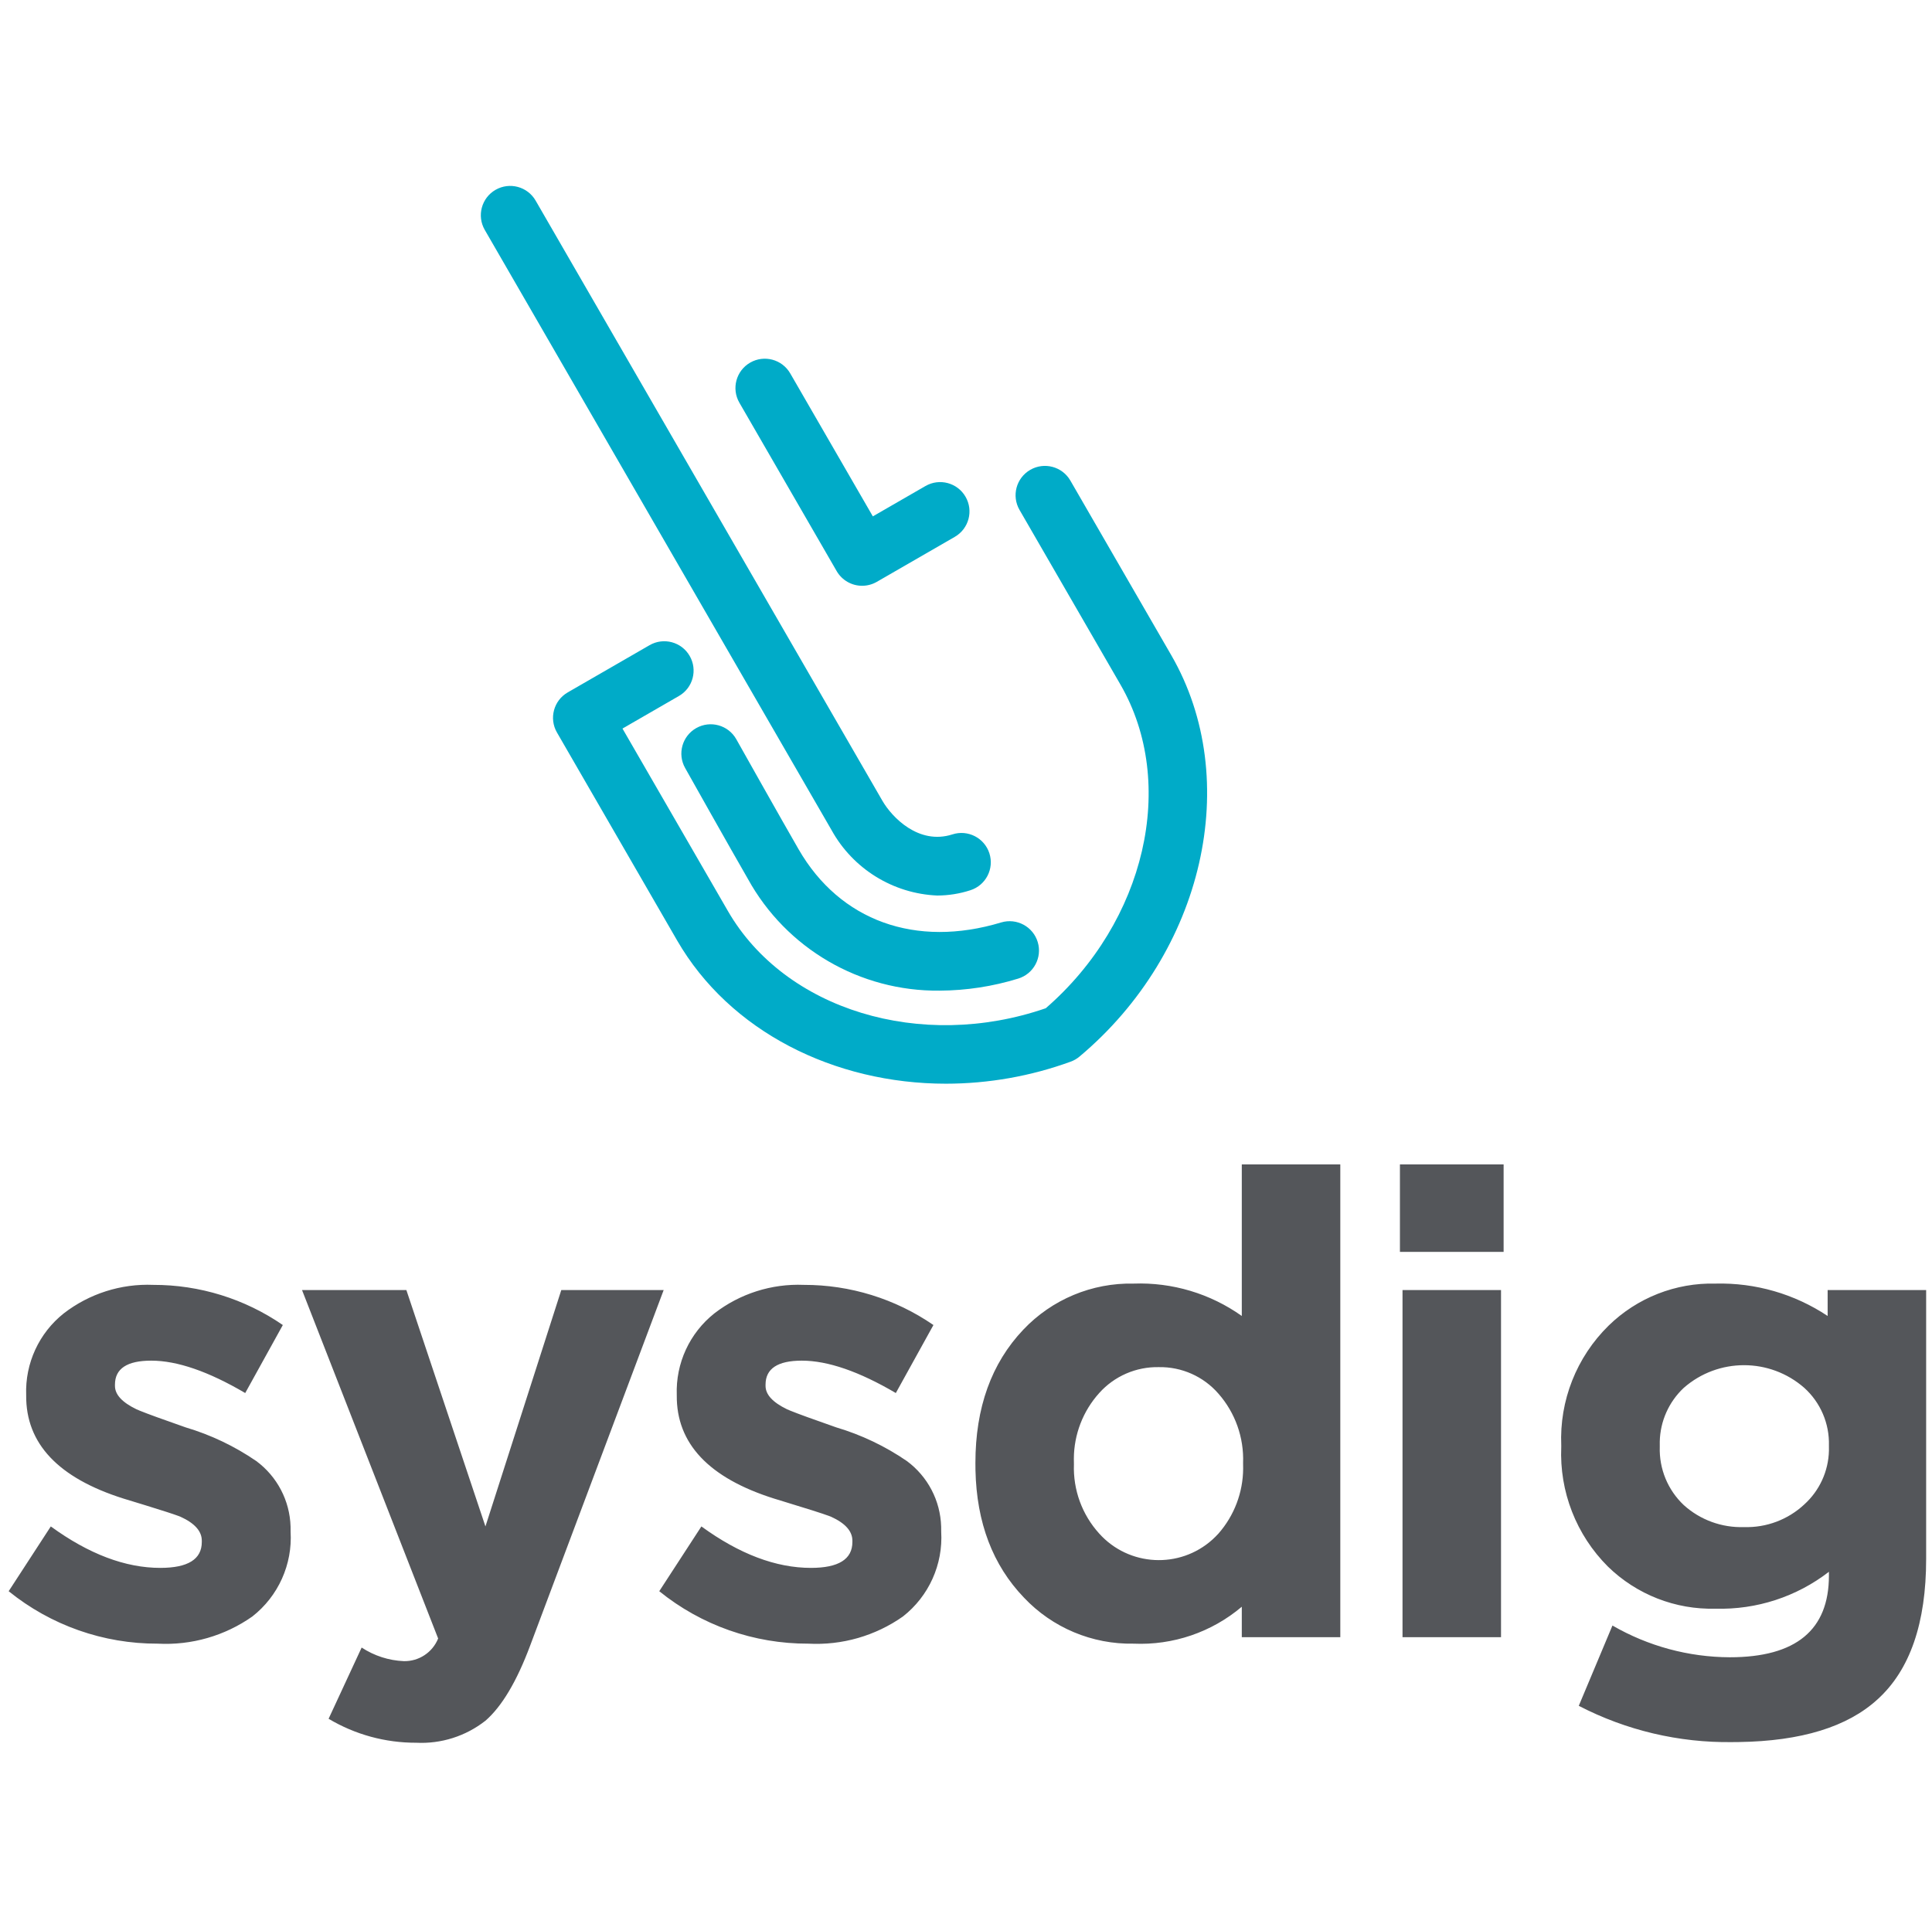<svg width="133" height="132" viewBox="0 0 133 132" fill="none" xmlns="http://www.w3.org/2000/svg">
<path fill-rule="evenodd" clip-rule="evenodd" d="M27.975 88.824L33.418 105.098L38.639 88.824H45.687L36.496 113.303C35.574 115.77 34.548 117.494 33.418 118.475C32.062 119.541 30.366 120.079 28.644 119.991C26.524 119.997 24.442 119.427 22.621 118.341L24.896 113.437C25.761 114.005 26.763 114.329 27.796 114.373C28.833 114.396 29.775 113.774 30.162 112.813L20.792 88.824H27.975ZM125.816 90.607V88.823H132.597V107.328C132.597 111.758 131.482 114.983 129.251 117.004C127.18 118.901 123.998 119.88 119.705 119.943L119.256 119.947C115.58 119.999 111.947 119.141 108.684 117.449L111.002 111.921C113.457 113.341 116.242 114.095 119.078 114.106C123.629 114.106 125.904 112.233 125.904 108.487V108.22C123.674 109.944 120.915 110.841 118.097 110.761C115.337 110.835 112.666 109.789 110.691 107.863C108.509 105.686 107.343 102.693 107.478 99.613V99.525C107.345 96.439 108.529 93.44 110.735 91.275C112.697 89.356 115.352 88.31 118.097 88.378C120.838 88.309 123.534 89.088 125.816 90.607ZM10.547 88.466C13.733 88.459 16.846 89.423 19.47 91.231L16.881 95.913C14.354 94.427 12.197 93.684 10.413 93.683C8.747 93.683 7.914 94.234 7.914 95.334V95.422C7.914 96.018 8.405 96.553 9.387 97.028L9.625 97.13C10.148 97.343 11.199 97.725 12.777 98.277C14.51 98.791 16.15 99.573 17.641 100.595C19.083 101.661 19.951 103.327 20.003 105.111L20.005 105.455C20.141 107.716 19.157 109.899 17.373 111.297C15.474 112.634 13.179 113.293 10.859 113.169C7.124 113.183 3.499 111.908 0.597 109.558L3.497 105.098C6.114 107.001 8.628 107.952 11.037 107.952C12.94 107.952 13.892 107.357 13.892 106.169V106.079C13.892 105.426 13.402 104.875 12.42 104.429L12.289 104.378C11.927 104.243 11.171 103.999 10.022 103.645L8.94 103.314C4.294 101.952 1.917 99.638 1.806 96.376L1.802 96.047C1.723 93.87 2.683 91.784 4.389 90.429C6.147 89.07 8.327 88.376 10.547 88.466ZM55.334 88.466C58.52 88.459 61.634 89.423 64.258 91.231L61.669 95.913C59.141 94.427 56.984 93.684 55.2 93.683C53.534 93.683 52.701 94.234 52.701 95.334V95.422C52.701 96.018 53.193 96.553 54.173 97.028L54.412 97.13C54.935 97.343 55.986 97.725 57.565 98.277C59.297 98.791 60.938 99.573 62.428 100.595C63.871 101.661 64.738 103.327 64.79 105.111L64.793 105.455C64.928 107.716 63.944 109.899 62.16 111.297C60.261 112.634 57.966 113.293 55.646 113.169C51.911 113.183 48.286 111.908 45.384 109.558L48.284 105.098C50.901 107.001 53.415 107.952 55.824 107.952C57.727 107.952 58.679 107.357 58.679 106.169V106.079C58.679 105.426 58.189 104.875 57.207 104.429L57.076 104.378C56.611 104.205 55.495 103.851 53.727 103.314C49.081 101.952 46.704 99.638 46.593 96.376L46.589 96.047C46.511 93.87 47.47 91.784 49.177 90.429C50.934 89.07 53.115 88.376 55.334 88.466ZM92.267 80.174V112.723H85.486V110.627C83.411 112.383 80.75 113.29 78.034 113.169C75.187 113.223 72.448 112.073 70.494 110.003C68.343 107.767 67.229 104.84 67.152 101.222L67.148 100.729C67.148 96.924 68.248 93.862 70.451 91.544C72.419 89.467 75.173 88.318 78.034 88.378C80.696 88.281 83.315 89.065 85.486 90.607V80.174H92.267ZM103.331 88.824V112.723H96.55V88.824H103.331ZM79.775 94.13C78.212 94.098 76.712 94.749 75.671 95.913C74.55 97.157 73.931 98.767 73.925 100.434L73.93 100.817C73.865 102.574 74.489 104.286 75.671 105.589C77.708 107.854 81.198 108.04 83.465 106.003C83.61 105.872 83.748 105.734 83.88 105.589C84.966 104.351 85.567 102.765 85.579 101.125L85.575 100.729C85.64 98.98 85.034 97.272 83.88 95.958C82.85 94.771 81.346 94.102 79.775 94.13ZM115.911 95.557C114.881 96.521 114.288 97.858 114.259 99.261L114.26 99.613C114.209 101.127 114.81 102.588 115.911 103.627C117.044 104.651 118.532 105.194 120.06 105.143C121.595 105.192 123.087 104.631 124.209 103.583C125.261 102.63 125.872 101.29 125.905 99.879L125.904 99.525C125.946 98.017 125.327 96.568 124.209 95.557C121.834 93.475 118.285 93.475 115.911 95.557ZM103.51 80.174V86.194H96.372V80.174H103.51Z" fill="#54565A"/>
<path d="M64.518 61.659C61.475 61.528 58.719 59.822 57.246 57.157L33.37 15.827C32.814 14.86 33.147 13.626 34.114 13.07C35.08 12.515 36.312 12.845 36.87 13.807L60.746 55.137C61.398 56.264 63.244 58.198 65.566 57.449C66.629 57.106 67.768 57.69 68.11 58.751C68.452 59.813 67.868 60.951 66.806 61.293C66.067 61.535 65.295 61.657 64.518 61.659Z" fill="#00ABC8"/>
<path d="M46.611 64.748C50.229 71.012 57.42 74.615 65.125 74.615C68.053 74.612 70.959 74.098 73.71 73.096C73.931 73.015 74.138 72.896 74.317 72.744C82.872 65.569 85.587 53.691 80.634 45.117L73.684 33.088C73.126 32.122 71.89 31.791 70.924 32.349C69.957 32.906 69.626 34.142 70.184 35.108L77.133 47.136C81.069 53.949 78.851 63.468 71.991 69.419C63.403 72.382 54.047 69.541 50.111 62.728L42.852 50.163L46.734 47.922L46.741 47.918C47.707 47.359 48.035 46.123 47.475 45.158C46.916 44.193 45.679 43.864 44.713 44.424L39.081 47.674C38.114 48.233 37.783 49.467 38.341 50.433L46.611 64.748Z" fill="#00ABC8"/>
<path d="M51.478 60.501C54.122 65.308 59.199 68.269 64.687 68.208C66.519 68.198 68.34 67.919 70.09 67.379C71.156 67.055 71.759 65.931 71.439 64.866C71.118 63.798 69.99 63.191 68.921 63.512C63.037 65.29 57.825 63.408 54.979 58.481C53.831 56.495 50.733 50.981 50.697 50.915C50.693 50.908 50.689 50.901 50.685 50.894C50.136 49.923 48.903 49.581 47.932 50.129C46.96 50.678 46.617 51.91 47.166 52.881C47.317 53.152 50.315 58.488 51.478 60.501Z" fill="#00ABC8"/>
<path d="M57.597 39.322C57.959 39.947 58.626 40.332 59.348 40.332C59.703 40.332 60.05 40.239 60.358 40.062L65.728 36.964L65.732 36.961L65.733 36.96C66.698 36.401 67.027 35.165 66.467 34.2C65.908 33.235 64.672 32.906 63.706 33.466L60.087 35.553L54.398 25.705C53.839 24.742 52.608 24.412 51.642 24.967C50.675 25.523 50.341 26.758 50.898 27.725L57.597 39.322Z" fill="#00ABC8"/>
</svg>
